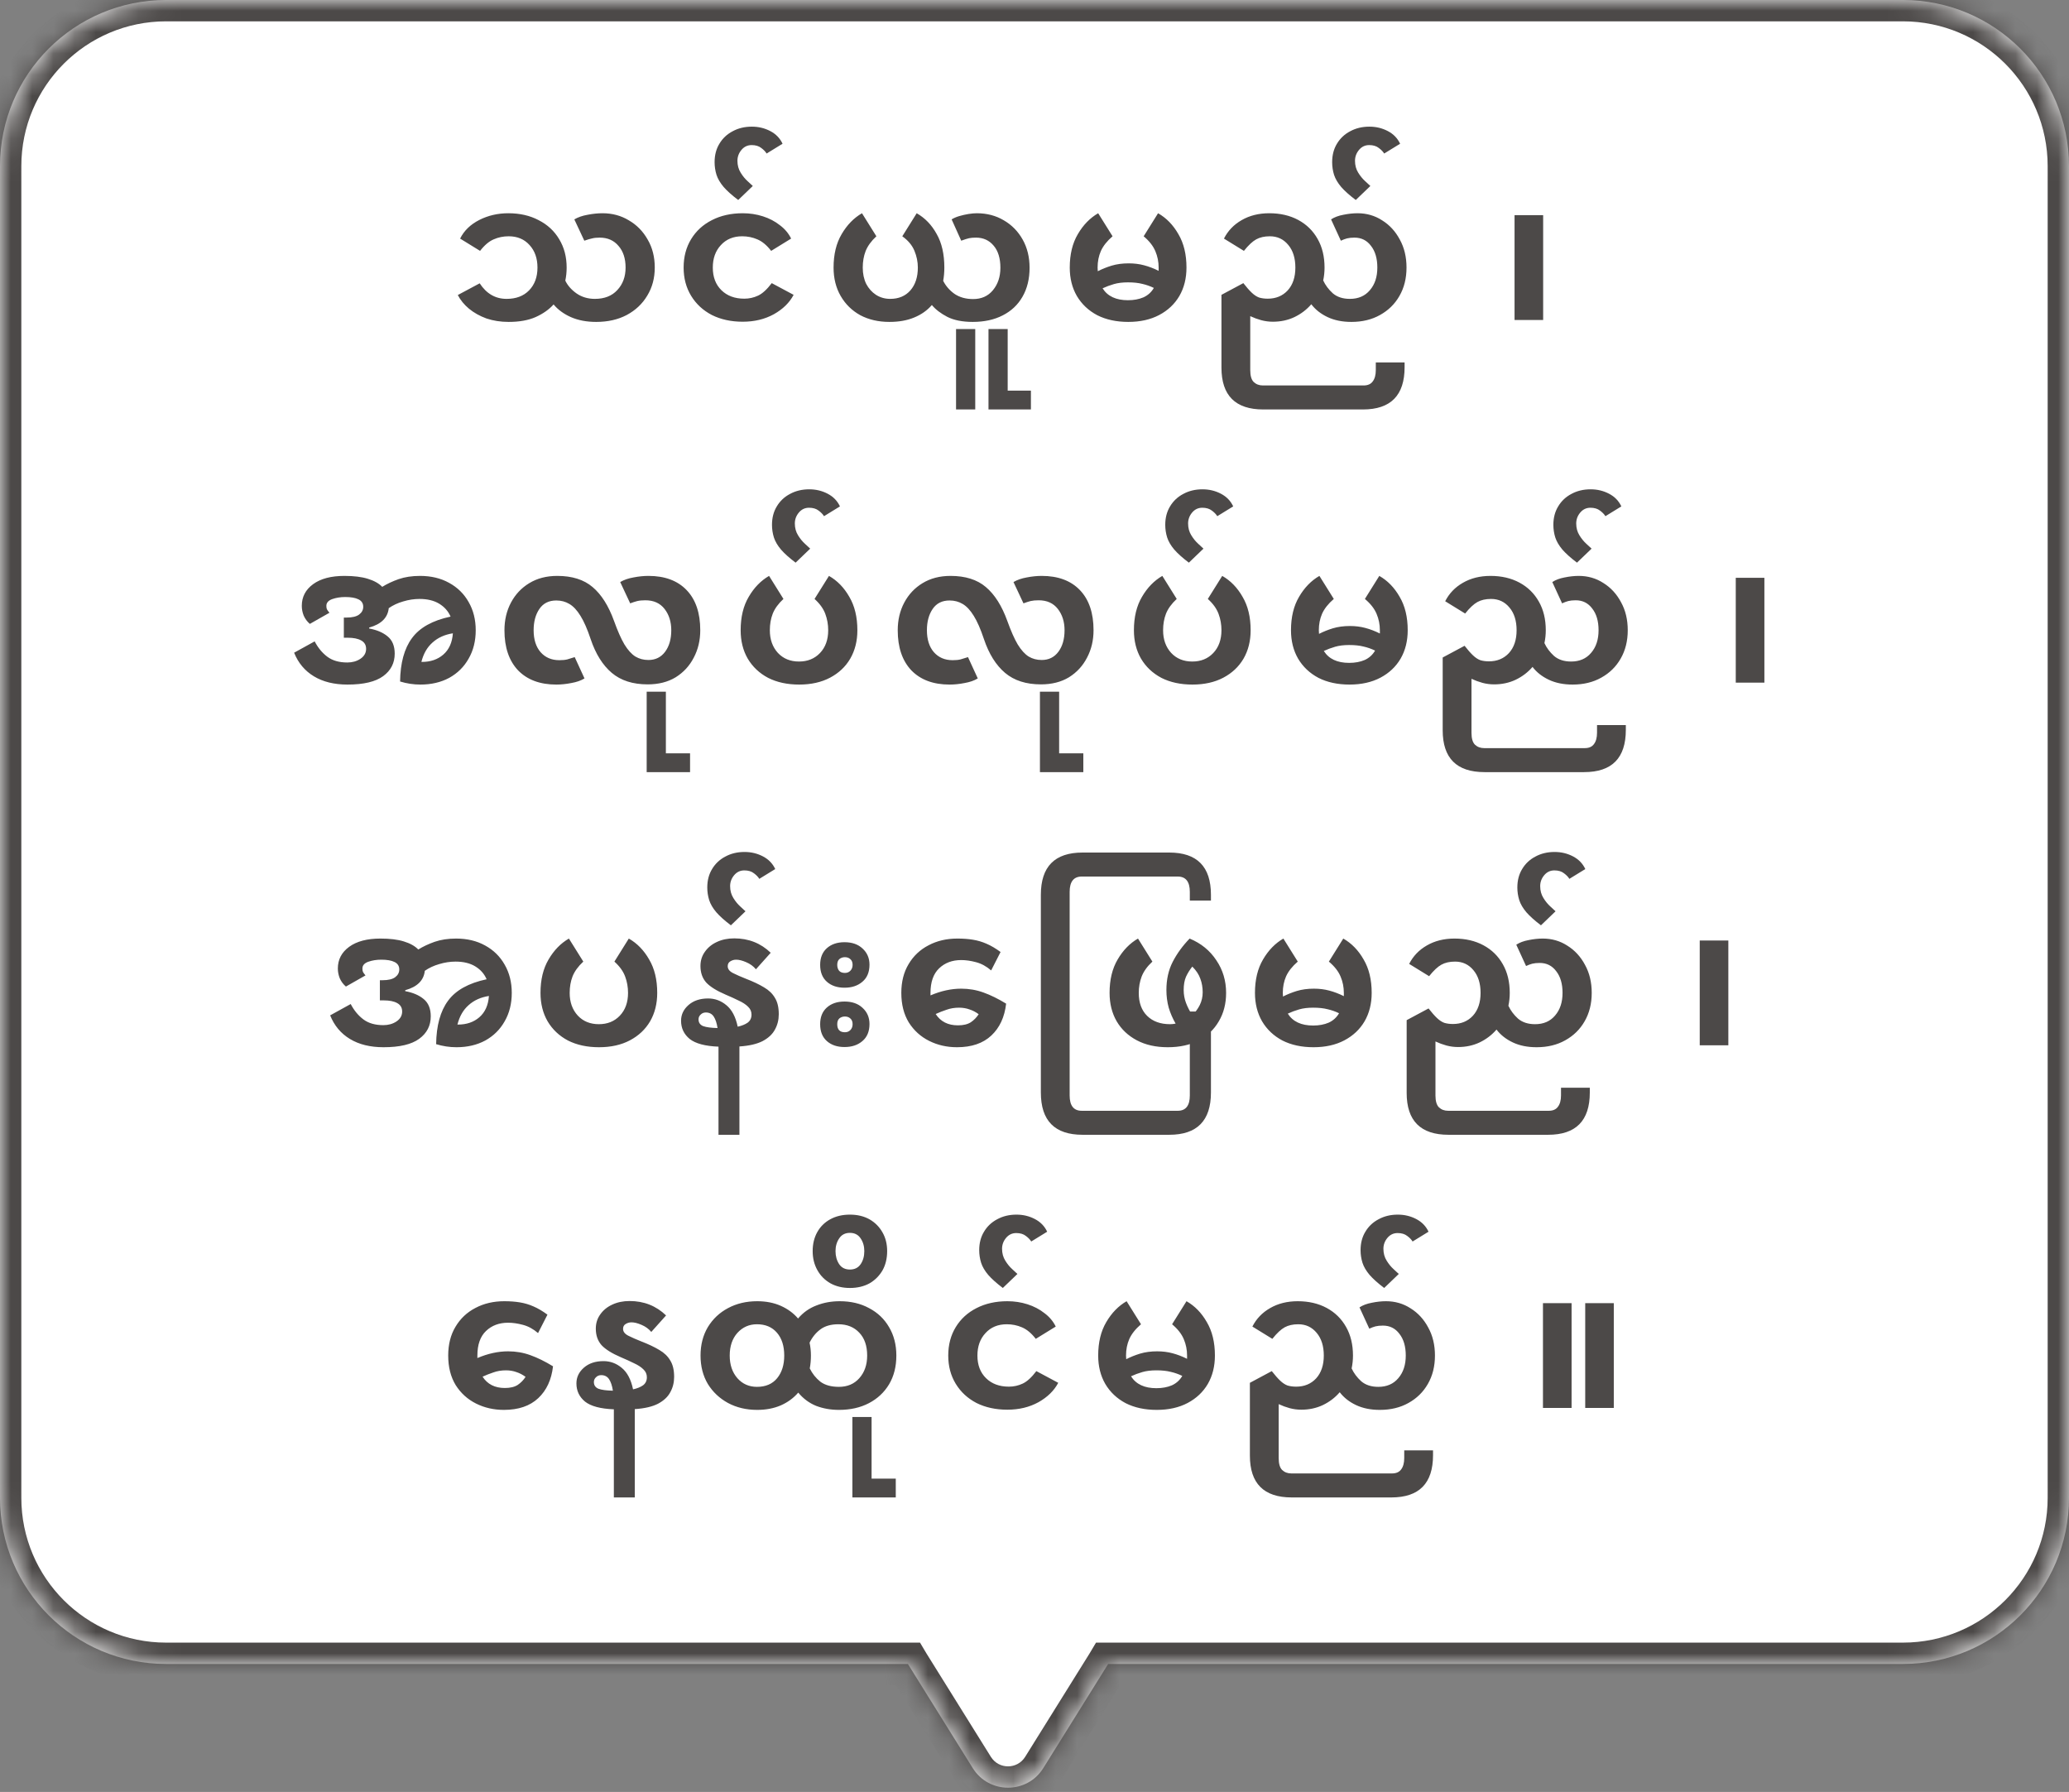 <svg width="97" height="84" viewBox="0 0 97 84" fill="none" xmlns="http://www.w3.org/2000/svg">
<rect x="0" y="0" width="97" height="84" fill="#808080" stroke="none"/>
<mask id="path-1-inside-1_988_3162" fill="white">
<path fill-rule="evenodd" clip-rule="evenodd" d="M7.788 0C3.487 0 0 3.487 0 7.788V70.212C0 74.513 3.487 78 7.788 78H42.564C42.568 78.006 42.572 78.013 42.576 78.019L45.606 82.883C46.368 84.106 48.149 84.106 48.911 82.883L51.941 78.019C51.945 78.013 51.949 78.006 51.953 78H89.212C93.513 78 97 74.513 97 70.212V7.788C97 3.487 93.513 0 89.212 0H7.788Z"/>
</mask>
<path fill-rule="evenodd" clip-rule="evenodd" d="M7.788 0C3.487 0 0 3.487 0 7.788V70.212C0 74.513 3.487 78 7.788 78H42.564C42.568 78.006 42.572 78.013 42.576 78.019L45.606 82.883C46.368 84.106 48.149 84.106 48.911 82.883L51.941 78.019C51.945 78.013 51.949 78.006 51.953 78H89.212C93.513 78 97 74.513 97 70.212V7.788C97 3.487 93.513 0 89.212 0H7.788Z" fill="white"/>
<path d="M42.564 78L43.424 77.489L43.133 77H42.564V78ZM42.576 78.019L41.727 78.548L41.727 78.548L42.576 78.019ZM45.606 82.883L44.757 83.412L44.757 83.412L45.606 82.883ZM48.911 82.883L48.062 82.354L48.062 82.354L48.911 82.883ZM51.941 78.019L52.79 78.548L52.79 78.548L51.941 78.019ZM51.953 78V77H51.384L51.093 77.489L51.953 78ZM1 7.788C1 4.039 4.039 1 7.788 1V-1C2.934 -1 -1 2.934 -1 7.788H1ZM1 70.212V7.788H-1V70.212H1ZM7.788 77C4.039 77 1 73.961 1 70.212H-1C-1 75.066 2.934 79 7.788 79V77ZM42.564 77H7.788V79H42.564V77ZM41.704 78.511C41.712 78.523 41.719 78.535 41.727 78.548L43.424 77.49C43.424 77.49 43.424 77.49 43.424 77.489L41.704 78.511ZM41.727 78.548L44.757 83.412L46.455 82.354L43.424 77.49L41.727 78.548ZM44.757 83.412C45.911 85.263 48.606 85.263 49.76 83.412L48.062 82.354C47.692 82.949 46.825 82.949 46.455 82.354L44.757 83.412ZM49.76 83.412L52.79 78.548L51.093 77.49L48.062 82.354L49.76 83.412ZM52.79 78.548C52.798 78.535 52.806 78.523 52.813 78.511L51.093 77.489C51.093 77.49 51.093 77.49 51.093 77.49L52.79 78.548ZM89.212 77H51.953V79H89.212V77ZM96 70.212C96 73.961 92.961 77 89.212 77V79C94.066 79 98 75.066 98 70.212H96ZM96 7.788V70.212H98V7.788H96ZM89.212 1C92.961 1 96 4.039 96 7.788H98C98 2.934 94.066 -1 89.212 -1V1ZM7.788 1H89.212V-1H7.788V1Z" fill="#4C4948" mask="url(#path-1-inside-1_988_3162)"/>
<path d="M23.848 15.09C23.47 15.09 23.122 15.036 22.804 14.928C22.492 14.814 22.219 14.661 21.985 14.469C21.757 14.277 21.583 14.064 21.463 13.83L22.489 13.281C22.807 13.767 23.227 14.01 23.749 14.01C24.193 14.01 24.544 13.878 24.802 13.614C25.066 13.344 25.198 12.987 25.198 12.543C25.198 12.111 25.075 11.76 24.829 11.49C24.583 11.214 24.256 11.076 23.848 11.076C23.596 11.076 23.362 11.124 23.146 11.22C22.93 11.31 22.717 11.49 22.507 11.76L21.571 11.184C21.757 10.812 22.057 10.521 22.471 10.311C22.885 10.101 23.338 9.996 23.83 9.996C24.37 9.996 24.844 10.104 25.252 10.32C25.666 10.53 25.987 10.827 26.215 11.211C26.449 11.595 26.566 12.039 26.566 12.543C26.566 12.753 26.545 12.957 26.503 13.155C26.611 13.383 26.788 13.584 27.034 13.758C27.28 13.926 27.565 14.01 27.889 14.01C28.339 14.01 28.69 13.872 28.942 13.596C29.2 13.32 29.329 12.969 29.329 12.543C29.329 12.117 29.218 11.778 28.996 11.526C28.78 11.268 28.486 11.139 28.114 11.139C27.97 11.139 27.853 11.151 27.763 11.175C27.673 11.193 27.55 11.229 27.394 11.283L26.926 10.284C27.1 10.182 27.307 10.11 27.547 10.068C27.793 10.02 28.027 9.996 28.249 9.996C28.705 9.996 29.116 10.107 29.482 10.329C29.854 10.545 30.148 10.845 30.364 11.229C30.586 11.607 30.697 12.045 30.697 12.543C30.697 13.035 30.58 13.473 30.346 13.857C30.118 14.241 29.797 14.544 29.383 14.766C28.975 14.982 28.498 15.09 27.952 15.09C27.502 15.09 27.106 15.015 26.764 14.865C26.428 14.715 26.158 14.517 25.954 14.271C25.738 14.511 25.456 14.709 25.108 14.865C24.766 15.015 24.346 15.09 23.848 15.09ZM34.822 15.081C34.276 15.081 33.793 14.976 33.373 14.766C32.959 14.55 32.635 14.25 32.401 13.866C32.167 13.482 32.05 13.041 32.05 12.543C32.05 12.039 32.167 11.595 32.401 11.211C32.635 10.827 32.959 10.53 33.373 10.32C33.793 10.104 34.276 9.996 34.822 9.996C35.152 9.996 35.467 10.044 35.767 10.14C36.067 10.236 36.331 10.374 36.559 10.554C36.793 10.728 36.97 10.938 37.09 11.184L36.154 11.76C35.95 11.496 35.734 11.316 35.506 11.22C35.284 11.124 35.047 11.076 34.795 11.076C34.381 11.076 34.048 11.214 33.796 11.49C33.544 11.76 33.418 12.111 33.418 12.543C33.418 12.987 33.553 13.341 33.823 13.605C34.093 13.869 34.45 14.001 34.894 14.001C35.122 14.001 35.338 13.953 35.542 13.857C35.746 13.761 35.959 13.566 36.181 13.272L37.207 13.821C37.015 14.187 36.706 14.49 36.28 14.73C35.854 14.964 35.368 15.081 34.822 15.081ZM34.609 9.375C34.315 9.153 34.087 8.949 33.925 8.763C33.763 8.571 33.652 8.382 33.592 8.196C33.532 8.004 33.502 7.806 33.502 7.602C33.502 7.272 33.577 6.984 33.727 6.738C33.877 6.486 34.084 6.291 34.348 6.153C34.612 6.009 34.912 5.937 35.248 5.937C35.56 5.937 35.848 6.006 36.112 6.144C36.376 6.282 36.568 6.48 36.688 6.738L35.941 7.197C35.887 7.107 35.803 7.02 35.689 6.936C35.575 6.846 35.425 6.801 35.239 6.801C35.047 6.801 34.888 6.876 34.762 7.026C34.636 7.176 34.573 7.347 34.573 7.539C34.573 7.749 34.624 7.935 34.726 8.097C34.822 8.253 34.93 8.385 35.05 8.493C35.164 8.595 35.245 8.67 35.293 8.718L34.609 9.375ZM41.699 15.09C41.183 15.09 40.727 14.985 40.331 14.775C39.941 14.559 39.635 14.259 39.413 13.875C39.191 13.491 39.08 13.047 39.08 12.543C39.08 11.925 39.206 11.403 39.458 10.977C39.71 10.545 40.028 10.218 40.412 9.996L41.087 11.076C40.847 11.298 40.679 11.529 40.583 11.769C40.493 12.003 40.448 12.261 40.448 12.543C40.448 12.831 40.502 13.086 40.61 13.308C40.724 13.524 40.877 13.695 41.069 13.821C41.267 13.947 41.489 14.01 41.735 14.01C42.131 14.01 42.446 13.878 42.68 13.614C42.914 13.344 43.031 12.987 43.031 12.543C43.031 12.273 42.977 12.009 42.869 11.751C42.761 11.493 42.572 11.268 42.302 11.076L42.977 9.996C43.367 10.218 43.679 10.542 43.913 10.968C44.153 11.388 44.273 11.913 44.273 12.543C44.273 12.759 44.255 12.966 44.219 13.164C44.339 13.404 44.516 13.608 44.75 13.776C44.99 13.938 45.281 14.019 45.623 14.019C46.013 14.019 46.322 13.881 46.55 13.605C46.784 13.323 46.901 12.972 46.901 12.552C46.901 12.108 46.796 11.763 46.586 11.517C46.376 11.265 46.1 11.139 45.758 11.139C45.626 11.139 45.518 11.148 45.434 11.166C45.35 11.184 45.227 11.223 45.065 11.283L44.615 10.284C44.711 10.224 44.828 10.173 44.966 10.131C45.11 10.089 45.254 10.056 45.398 10.032C45.548 10.008 45.68 9.996 45.794 9.996C46.268 9.996 46.691 10.107 47.063 10.329C47.435 10.545 47.729 10.845 47.945 11.229C48.161 11.613 48.269 12.054 48.269 12.552C48.269 13.074 48.158 13.527 47.936 13.911C47.72 14.289 47.411 14.58 47.009 14.784C46.613 14.988 46.145 15.09 45.605 15.09C45.125 15.09 44.729 15.012 44.417 14.856C44.105 14.694 43.862 14.508 43.688 14.298C43.472 14.55 43.196 14.745 42.86 14.883C42.53 15.021 42.143 15.09 41.699 15.09ZM46.343 19.194V15.423H47.243V18.312H48.332V19.194H46.343ZM44.822 19.194V15.423H45.722V19.194H44.822ZM52.898 15.09C52.34 15.09 51.854 14.985 51.44 14.775C51.032 14.559 50.714 14.259 50.486 13.875C50.264 13.491 50.153 13.047 50.153 12.543C50.153 11.925 50.279 11.403 50.531 10.977C50.783 10.545 51.101 10.218 51.485 9.996L52.16 11.076C51.902 11.298 51.719 11.529 51.611 11.769C51.509 12.003 51.458 12.261 51.458 12.543C51.458 12.603 51.461 12.66 51.467 12.714C51.665 12.612 51.881 12.525 52.115 12.453C52.355 12.381 52.622 12.345 52.916 12.345C53.174 12.345 53.414 12.375 53.636 12.435C53.864 12.495 54.092 12.582 54.32 12.696C54.32 12.648 54.32 12.597 54.32 12.543C54.32 12.273 54.269 12.018 54.167 11.778C54.065 11.532 53.882 11.298 53.618 11.076L54.293 9.996C54.683 10.218 55.001 10.545 55.247 10.977C55.499 11.403 55.625 11.925 55.625 12.543C55.625 13.047 55.514 13.491 55.292 13.875C55.07 14.253 54.755 14.55 54.347 14.766C53.939 14.982 53.456 15.09 52.898 15.09ZM52.88 13.236C52.628 13.236 52.409 13.263 52.223 13.317C52.037 13.371 51.86 13.437 51.692 13.515C51.926 13.887 52.322 14.073 52.88 14.073C53.156 14.073 53.399 14.028 53.609 13.938C53.819 13.842 53.981 13.695 54.095 13.497C53.921 13.413 53.741 13.35 53.555 13.308C53.369 13.26 53.144 13.236 52.88 13.236ZM59.677 15.081C59.491 15.081 59.308 15.057 59.128 15.009C58.954 14.961 58.783 14.898 58.615 14.82V17.349C58.615 17.613 58.669 17.799 58.777 17.907C58.891 18.015 59.035 18.069 59.209 18.069H63.925C64.123 18.069 64.267 18.006 64.357 17.88C64.453 17.754 64.501 17.577 64.501 17.349V16.989H65.851V17.214C65.851 18.534 65.2 19.194 63.898 19.194H59.227C57.919 19.194 57.265 18.54 57.265 17.232V13.821L58.291 13.272C58.441 13.464 58.573 13.614 58.687 13.722C58.801 13.83 58.915 13.905 59.029 13.947C59.149 13.983 59.284 14.001 59.434 14.001C59.818 14.001 60.13 13.872 60.37 13.614C60.61 13.35 60.73 12.993 60.73 12.543C60.73 12.099 60.619 11.745 60.397 11.481C60.175 11.211 59.887 11.076 59.533 11.076C59.281 11.076 59.068 11.124 58.894 11.22C58.72 11.316 58.528 11.496 58.318 11.76L57.382 11.184C57.568 10.818 57.844 10.53 58.21 10.32C58.582 10.104 59.014 9.996 59.506 9.996C60.022 9.996 60.475 10.101 60.865 10.311C61.255 10.521 61.558 10.818 61.774 11.202C61.99 11.58 62.098 12.027 62.098 12.543C62.098 12.747 62.077 12.948 62.035 13.146C62.137 13.368 62.287 13.569 62.485 13.749C62.689 13.923 62.956 14.01 63.286 14.01C63.682 14.01 63.994 13.875 64.222 13.605C64.456 13.335 64.573 12.981 64.573 12.543C64.573 12.117 64.474 11.778 64.276 11.526C64.084 11.268 63.826 11.139 63.502 11.139C63.364 11.139 63.247 11.151 63.151 11.175C63.061 11.199 62.965 11.235 62.863 11.283L62.404 10.284C62.56 10.182 62.752 10.11 62.98 10.068C63.214 10.02 63.436 9.996 63.646 9.996C64.072 9.996 64.456 10.107 64.798 10.329C65.146 10.545 65.422 10.845 65.626 11.229C65.836 11.607 65.941 12.045 65.941 12.543C65.941 13.047 65.83 13.491 65.608 13.875C65.392 14.253 65.089 14.55 64.699 14.766C64.315 14.982 63.868 15.09 63.358 15.09C62.932 15.09 62.56 15.015 62.242 14.865C61.924 14.715 61.669 14.514 61.477 14.262C61.261 14.514 60.997 14.715 60.685 14.865C60.379 15.009 60.043 15.081 59.677 15.081ZM63.562 9.375C63.267 9.153 63.039 8.949 62.877 8.763C62.715 8.571 62.605 8.382 62.544 8.196C62.484 8.004 62.455 7.806 62.455 7.602C62.455 7.272 62.529 6.984 62.679 6.738C62.83 6.486 63.036 6.291 63.3 6.153C63.565 6.009 63.864 5.937 64.201 5.937C64.513 5.937 64.8 6.006 65.064 6.144C65.329 6.282 65.52 6.48 65.641 6.738L64.894 7.197C64.84 7.107 64.755 7.02 64.641 6.936C64.528 6.846 64.377 6.801 64.192 6.801C63.999 6.801 63.84 6.876 63.715 7.026C63.589 7.176 63.526 7.347 63.526 7.539C63.526 7.749 63.577 7.935 63.678 8.097C63.775 8.253 63.883 8.385 64.002 8.493C64.117 8.595 64.198 8.67 64.246 8.718L63.562 9.375ZM71.006 15V10.086H72.347V15H71.006ZM16.291 32.09C15.667 32.09 15.142 31.961 14.716 31.703C14.29 31.445 13.981 31.076 13.789 30.596L14.752 30.065C14.908 30.365 15.106 30.605 15.346 30.785C15.586 30.965 15.898 31.055 16.282 31.055C16.516 31.055 16.72 30.998 16.894 30.884C17.074 30.764 17.164 30.608 17.164 30.416C17.164 30.236 17.086 30.104 16.93 30.02C16.78 29.936 16.57 29.894 16.3 29.894H16.12V28.949H16.246C16.516 28.949 16.714 28.901 16.84 28.805C16.966 28.709 17.029 28.589 17.029 28.445C17.029 28.283 16.954 28.166 16.804 28.094C16.66 28.022 16.453 27.986 16.183 27.986C15.961 27.986 15.757 28.019 15.571 28.085C15.391 28.151 15.301 28.256 15.301 28.4C15.301 28.472 15.31 28.526 15.328 28.562C15.346 28.598 15.385 28.652 15.445 28.724L14.527 29.246C14.401 29.138 14.305 29.009 14.239 28.859C14.179 28.709 14.149 28.556 14.149 28.4C14.149 27.98 14.326 27.641 14.68 27.383C15.034 27.125 15.523 26.996 16.147 26.996C16.591 26.996 16.957 27.041 17.245 27.131C17.539 27.221 17.764 27.347 17.92 27.509C18.142 27.371 18.397 27.251 18.685 27.149C18.979 27.047 19.315 26.996 19.693 26.996C20.209 26.996 20.662 27.104 21.052 27.32C21.448 27.536 21.754 27.836 21.97 28.22C22.192 28.604 22.303 29.045 22.303 29.543C22.303 30.047 22.192 30.491 21.97 30.875C21.754 31.259 21.451 31.559 21.061 31.775C20.671 31.985 20.221 32.09 19.711 32.09C19.387 32.09 19.069 32.042 18.757 31.946C18.769 31.076 18.955 30.398 19.315 29.912C19.675 29.42 20.278 29.084 21.124 28.904C21.016 28.652 20.839 28.451 20.593 28.301C20.347 28.151 20.038 28.076 19.666 28.076C19.414 28.076 19.159 28.115 18.901 28.193C18.649 28.265 18.424 28.37 18.226 28.508C18.178 28.958 17.872 29.261 17.308 29.417V29.462C17.668 29.528 17.956 29.651 18.172 29.831C18.394 30.011 18.505 30.281 18.505 30.641C18.505 31.079 18.325 31.43 17.965 31.694C17.605 31.958 17.047 32.09 16.291 32.09ZM19.783 31.028C20.185 31.028 20.518 30.914 20.782 30.686C21.052 30.452 21.202 30.119 21.232 29.687C20.848 29.747 20.53 29.891 20.278 30.119C20.026 30.341 19.852 30.644 19.756 31.028H19.783ZM26.08 32.09C25.318 32.09 24.721 31.868 24.289 31.424C23.863 30.974 23.65 30.347 23.65 29.543C23.65 29.063 23.752 28.631 23.956 28.247C24.16 27.863 24.445 27.56 24.811 27.338C25.183 27.11 25.621 26.996 26.125 26.996C26.821 26.996 27.373 27.17 27.781 27.518C28.195 27.866 28.531 28.397 28.789 29.111C28.957 29.579 29.119 29.945 29.275 30.209C29.437 30.473 29.608 30.662 29.788 30.776C29.968 30.884 30.172 30.938 30.4 30.938C30.73 30.938 30.991 30.809 31.183 30.551C31.375 30.293 31.471 29.957 31.471 29.543C31.471 29.147 31.366 28.814 31.156 28.544C30.946 28.274 30.646 28.139 30.256 28.139C30.106 28.139 29.98 28.151 29.878 28.175C29.782 28.199 29.671 28.235 29.545 28.283L29.077 27.284C29.251 27.182 29.458 27.11 29.698 27.068C29.944 27.02 30.178 26.996 30.4 26.996C31.168 26.996 31.765 27.218 32.191 27.662C32.617 28.106 32.83 28.733 32.83 29.543C32.83 30.017 32.728 30.446 32.524 30.83C32.326 31.214 32.044 31.52 31.678 31.748C31.312 31.97 30.874 32.081 30.364 32.081C29.668 32.081 29.107 31.901 28.681 31.541C28.255 31.181 27.925 30.653 27.691 29.957C27.535 29.489 27.376 29.126 27.214 28.868C27.052 28.604 26.878 28.418 26.692 28.31C26.512 28.202 26.308 28.148 26.08 28.148C25.732 28.148 25.468 28.28 25.288 28.544C25.108 28.808 25.018 29.141 25.018 29.543C25.018 29.975 25.126 30.317 25.342 30.569C25.564 30.821 25.858 30.947 26.224 30.947C26.374 30.947 26.497 30.935 26.593 30.911C26.695 30.881 26.812 30.845 26.944 30.803L27.403 31.802C27.235 31.904 27.028 31.976 26.782 32.018C26.542 32.066 26.308 32.09 26.08 32.09ZM30.318 36.194V32.423H31.218V35.312H32.352V36.194H30.318ZM37.468 32.09C36.91 32.09 36.425 31.985 36.011 31.775C35.602 31.559 35.285 31.259 35.056 30.875C34.834 30.491 34.724 30.047 34.724 29.543C34.724 28.925 34.849 28.403 35.102 27.977C35.353 27.545 35.672 27.218 36.056 26.996L36.73 28.076C36.49 28.298 36.322 28.529 36.227 28.769C36.136 29.003 36.092 29.261 36.092 29.543C36.092 29.975 36.218 30.329 36.469 30.605C36.721 30.875 37.051 31.01 37.459 31.01C37.861 31.01 38.188 30.878 38.441 30.614C38.699 30.344 38.828 29.987 38.828 29.543C38.828 29.273 38.782 29.018 38.693 28.778C38.602 28.532 38.434 28.298 38.188 28.076L38.864 26.996C39.254 27.218 39.572 27.545 39.818 27.977C40.069 28.403 40.196 28.925 40.196 29.543C40.196 30.047 40.084 30.491 39.862 30.875C39.641 31.253 39.325 31.55 38.917 31.766C38.51 31.982 38.026 32.09 37.468 32.09ZM37.3 26.375C37.006 26.153 36.778 25.949 36.616 25.763C36.454 25.571 36.343 25.382 36.283 25.196C36.223 25.004 36.193 24.806 36.193 24.602C36.193 24.272 36.268 23.984 36.418 23.738C36.568 23.486 36.775 23.291 37.039 23.153C37.303 23.009 37.603 22.937 37.939 22.937C38.251 22.937 38.539 23.006 38.803 23.144C39.067 23.282 39.259 23.48 39.379 23.738L38.632 24.197C38.578 24.107 38.494 24.02 38.38 23.936C38.266 23.846 38.116 23.801 37.93 23.801C37.738 23.801 37.579 23.876 37.453 24.026C37.327 24.176 37.264 24.347 37.264 24.539C37.264 24.749 37.315 24.935 37.417 25.097C37.513 25.253 37.621 25.385 37.741 25.493C37.855 25.595 37.936 25.67 37.984 25.718L37.3 26.375ZM44.518 32.09C43.756 32.09 43.159 31.868 42.727 31.424C42.301 30.974 42.088 30.347 42.088 29.543C42.088 29.063 42.19 28.631 42.394 28.247C42.598 27.863 42.883 27.56 43.249 27.338C43.621 27.11 44.059 26.996 44.563 26.996C45.259 26.996 45.811 27.17 46.219 27.518C46.633 27.866 46.969 28.397 47.227 29.111C47.395 29.579 47.557 29.945 47.713 30.209C47.875 30.473 48.046 30.662 48.226 30.776C48.406 30.884 48.61 30.938 48.838 30.938C49.168 30.938 49.429 30.809 49.621 30.551C49.813 30.293 49.909 29.957 49.909 29.543C49.909 29.147 49.804 28.814 49.594 28.544C49.384 28.274 49.084 28.139 48.694 28.139C48.544 28.139 48.418 28.151 48.316 28.175C48.22 28.199 48.109 28.235 47.983 28.283L47.515 27.284C47.689 27.182 47.896 27.11 48.136 27.068C48.382 27.02 48.616 26.996 48.838 26.996C49.606 26.996 50.203 27.218 50.629 27.662C51.055 28.106 51.268 28.733 51.268 29.543C51.268 30.017 51.166 30.446 50.962 30.83C50.764 31.214 50.482 31.52 50.116 31.748C49.75 31.97 49.312 32.081 48.802 32.081C48.106 32.081 47.545 31.901 47.119 31.541C46.693 31.181 46.363 30.653 46.129 29.957C45.973 29.489 45.814 29.126 45.652 28.868C45.49 28.604 45.316 28.418 45.13 28.31C44.95 28.202 44.746 28.148 44.518 28.148C44.17 28.148 43.906 28.28 43.726 28.544C43.546 28.808 43.456 29.141 43.456 29.543C43.456 29.975 43.564 30.317 43.78 30.569C44.002 30.821 44.296 30.947 44.662 30.947C44.812 30.947 44.935 30.935 45.031 30.911C45.133 30.881 45.25 30.845 45.382 30.803L45.841 31.802C45.673 31.904 45.466 31.976 45.22 32.018C44.98 32.066 44.746 32.09 44.518 32.09ZM48.755 36.194V32.423H49.655V35.312H50.789V36.194H48.755ZM55.906 32.09C55.348 32.09 54.862 31.985 54.448 31.775C54.04 31.559 53.722 31.259 53.494 30.875C53.272 30.491 53.161 30.047 53.161 29.543C53.161 28.925 53.287 28.403 53.539 27.977C53.791 27.545 54.109 27.218 54.493 26.996L55.168 28.076C54.928 28.298 54.76 28.529 54.664 28.769C54.574 29.003 54.529 29.261 54.529 29.543C54.529 29.975 54.655 30.329 54.907 30.605C55.159 30.875 55.489 31.01 55.897 31.01C56.299 31.01 56.626 30.878 56.878 30.614C57.136 30.344 57.265 29.987 57.265 29.543C57.265 29.273 57.22 29.018 57.13 28.778C57.04 28.532 56.872 28.298 56.626 28.076L57.301 26.996C57.691 27.218 58.009 27.545 58.255 27.977C58.507 28.403 58.633 28.925 58.633 29.543C58.633 30.047 58.522 30.491 58.3 30.875C58.078 31.253 57.763 31.55 57.355 31.766C56.947 31.982 56.464 32.09 55.906 32.09ZM55.737 26.375C55.443 26.153 55.215 25.949 55.053 25.763C54.891 25.571 54.78 25.382 54.72 25.196C54.66 25.004 54.63 24.806 54.63 24.602C54.63 24.272 54.705 23.984 54.855 23.738C55.005 23.486 55.212 23.291 55.476 23.153C55.74 23.009 56.04 22.937 56.376 22.937C56.688 22.937 56.976 23.006 57.24 23.144C57.504 23.282 57.696 23.48 57.816 23.738L57.069 24.197C57.015 24.107 56.931 24.02 56.817 23.936C56.703 23.846 56.553 23.801 56.367 23.801C56.175 23.801 56.016 23.876 55.89 24.026C55.764 24.176 55.701 24.347 55.701 24.539C55.701 24.749 55.752 24.935 55.854 25.097C55.95 25.253 56.058 25.385 56.178 25.493C56.292 25.595 56.373 25.67 56.421 25.718L55.737 26.375ZM63.27 32.09C62.712 32.09 62.226 31.985 61.812 31.775C61.404 31.559 61.086 31.259 60.858 30.875C60.636 30.491 60.525 30.047 60.525 29.543C60.525 28.925 60.651 28.403 60.903 27.977C61.155 27.545 61.473 27.218 61.857 26.996L62.532 28.076C62.274 28.298 62.091 28.529 61.983 28.769C61.881 29.003 61.83 29.261 61.83 29.543C61.83 29.603 61.833 29.66 61.839 29.714C62.037 29.612 62.253 29.525 62.487 29.453C62.727 29.381 62.994 29.345 63.288 29.345C63.546 29.345 63.786 29.375 64.008 29.435C64.236 29.495 64.464 29.582 64.692 29.696C64.692 29.648 64.692 29.597 64.692 29.543C64.692 29.273 64.641 29.018 64.539 28.778C64.437 28.532 64.254 28.298 63.99 28.076L64.665 26.996C65.055 27.218 65.373 27.545 65.619 27.977C65.871 28.403 65.997 28.925 65.997 29.543C65.997 30.047 65.886 30.491 65.664 30.875C65.442 31.253 65.127 31.55 64.719 31.766C64.311 31.982 63.828 32.09 63.27 32.09ZM63.252 30.236C63 30.236 62.781 30.263 62.595 30.317C62.409 30.371 62.232 30.437 62.064 30.515C62.298 30.887 62.694 31.073 63.252 31.073C63.528 31.073 63.771 31.028 63.981 30.938C64.191 30.842 64.353 30.695 64.467 30.497C64.293 30.413 64.113 30.35 63.927 30.308C63.741 30.26 63.516 30.236 63.252 30.236ZM70.049 32.081C69.863 32.081 69.68 32.057 69.5 32.009C69.326 31.961 69.155 31.898 68.987 31.82V34.349C68.987 34.613 69.041 34.799 69.149 34.907C69.263 35.015 69.407 35.069 69.581 35.069H74.297C74.495 35.069 74.639 35.006 74.729 34.88C74.825 34.754 74.873 34.577 74.873 34.349V33.989H76.223V34.214C76.223 35.534 75.572 36.194 74.27 36.194H69.599C68.291 36.194 67.637 35.54 67.637 34.232V30.821L68.663 30.272C68.813 30.464 68.945 30.614 69.059 30.722C69.173 30.83 69.287 30.905 69.401 30.947C69.521 30.983 69.656 31.001 69.806 31.001C70.19 31.001 70.502 30.872 70.742 30.614C70.982 30.35 71.102 29.993 71.102 29.543C71.102 29.099 70.991 28.745 70.769 28.481C70.547 28.211 70.259 28.076 69.905 28.076C69.653 28.076 69.44 28.124 69.266 28.22C69.092 28.316 68.9 28.496 68.69 28.76L67.754 28.184C67.94 27.818 68.216 27.53 68.582 27.32C68.954 27.104 69.386 26.996 69.878 26.996C70.394 26.996 70.847 27.101 71.237 27.311C71.627 27.521 71.93 27.818 72.146 28.202C72.362 28.58 72.47 29.027 72.47 29.543C72.47 29.747 72.449 29.948 72.407 30.146C72.509 30.368 72.659 30.569 72.857 30.749C73.061 30.923 73.328 31.01 73.658 31.01C74.054 31.01 74.366 30.875 74.594 30.605C74.828 30.335 74.945 29.981 74.945 29.543C74.945 29.117 74.846 28.778 74.648 28.526C74.456 28.268 74.198 28.139 73.874 28.139C73.736 28.139 73.619 28.151 73.523 28.175C73.433 28.199 73.337 28.235 73.235 28.283L72.776 27.284C72.932 27.182 73.124 27.11 73.352 27.068C73.586 27.02 73.808 26.996 74.018 26.996C74.444 26.996 74.828 27.107 75.17 27.329C75.518 27.545 75.794 27.845 75.998 28.229C76.208 28.607 76.313 29.045 76.313 29.543C76.313 30.047 76.202 30.491 75.98 30.875C75.764 31.253 75.461 31.55 75.071 31.766C74.687 31.982 74.24 32.09 73.73 32.09C73.304 32.09 72.932 32.015 72.614 31.865C72.296 31.715 72.041 31.514 71.849 31.262C71.633 31.514 71.369 31.715 71.057 31.865C70.751 32.009 70.415 32.081 70.049 32.081ZM73.933 26.375C73.639 26.153 73.412 25.949 73.249 25.763C73.088 25.571 72.977 25.382 72.916 25.196C72.856 25.004 72.826 24.806 72.826 24.602C72.826 24.272 72.901 23.984 73.052 23.738C73.201 23.486 73.409 23.291 73.672 23.153C73.936 23.009 74.237 22.937 74.573 22.937C74.885 22.937 75.172 23.006 75.436 23.144C75.701 23.282 75.892 23.48 76.013 23.738L75.266 24.197C75.212 24.107 75.127 24.02 75.013 23.936C74.9 23.846 74.749 23.801 74.564 23.801C74.371 23.801 74.213 23.876 74.087 24.026C73.96 24.176 73.897 24.347 73.897 24.539C73.897 24.749 73.948 24.935 74.05 25.097C74.147 25.253 74.254 25.385 74.374 25.493C74.489 25.595 74.57 25.67 74.618 25.718L73.933 26.375ZM81.377 32V27.086H82.719V32H81.377ZM17.981 49.09C17.357 49.09 16.832 48.961 16.406 48.703C15.98 48.445 15.671 48.076 15.479 47.596L16.442 47.065C16.598 47.365 16.796 47.605 17.036 47.785C17.276 47.965 17.588 48.055 17.972 48.055C18.206 48.055 18.41 47.998 18.584 47.884C18.764 47.764 18.854 47.608 18.854 47.416C18.854 47.236 18.776 47.104 18.62 47.02C18.47 46.936 18.26 46.894 17.99 46.894H17.81V45.949H17.936C18.206 45.949 18.404 45.901 18.53 45.805C18.656 45.709 18.719 45.589 18.719 45.445C18.719 45.283 18.644 45.166 18.494 45.094C18.35 45.022 18.143 44.986 17.873 44.986C17.651 44.986 17.447 45.019 17.261 45.085C17.081 45.151 16.991 45.256 16.991 45.4C16.991 45.472 17 45.526 17.018 45.562C17.036 45.598 17.075 45.652 17.135 45.724L16.217 46.246C16.091 46.138 15.995 46.009 15.929 45.859C15.869 45.709 15.839 45.556 15.839 45.4C15.839 44.98 16.016 44.641 16.37 44.383C16.724 44.125 17.213 43.996 17.837 43.996C18.281 43.996 18.647 44.041 18.935 44.131C19.229 44.221 19.454 44.347 19.61 44.509C19.832 44.371 20.087 44.251 20.375 44.149C20.669 44.047 21.005 43.996 21.383 43.996C21.899 43.996 22.352 44.104 22.742 44.32C23.138 44.536 23.444 44.836 23.66 45.22C23.882 45.604 23.993 46.045 23.993 46.543C23.993 47.047 23.882 47.491 23.66 47.875C23.444 48.259 23.141 48.559 22.751 48.775C22.361 48.985 21.911 49.09 21.401 49.09C21.077 49.09 20.759 49.042 20.447 48.946C20.459 48.076 20.645 47.398 21.005 46.912C21.365 46.42 21.968 46.084 22.814 45.904C22.706 45.652 22.529 45.451 22.283 45.301C22.037 45.151 21.728 45.076 21.356 45.076C21.104 45.076 20.849 45.115 20.591 45.193C20.339 45.265 20.114 45.37 19.916 45.508C19.868 45.958 19.562 46.261 18.998 46.417V46.462C19.358 46.528 19.646 46.651 19.862 46.831C20.084 47.011 20.195 47.281 20.195 47.641C20.195 48.079 20.015 48.43 19.655 48.694C19.295 48.958 18.737 49.09 17.981 49.09ZM21.473 48.028C21.875 48.028 22.208 47.914 22.472 47.686C22.742 47.452 22.892 47.119 22.922 46.687C22.538 46.747 22.22 46.891 21.968 47.119C21.716 47.341 21.542 47.644 21.446 48.028H21.473ZM28.085 49.09C27.527 49.09 27.041 48.985 26.627 48.775C26.219 48.559 25.901 48.259 25.673 47.875C25.451 47.491 25.34 47.047 25.34 46.543C25.34 45.925 25.466 45.403 25.718 44.977C25.97 44.545 26.288 44.218 26.672 43.996L27.347 45.076C27.107 45.298 26.939 45.529 26.843 45.769C26.753 46.003 26.708 46.261 26.708 46.543C26.708 46.975 26.834 47.329 27.086 47.605C27.338 47.875 27.668 48.01 28.076 48.01C28.478 48.01 28.805 47.878 29.057 47.614C29.315 47.344 29.444 46.987 29.444 46.543C29.444 46.273 29.399 46.018 29.309 45.778C29.219 45.532 29.051 45.298 28.805 45.076L29.48 43.996C29.87 44.218 30.188 44.545 30.434 44.977C30.686 45.403 30.812 45.925 30.812 46.543C30.812 47.047 30.701 47.491 30.479 47.875C30.257 48.253 29.942 48.55 29.534 48.766C29.126 48.982 28.643 49.09 28.085 49.09ZM33.685 53.194V49.063C33.061 49.039 32.611 48.919 32.335 48.703C32.065 48.481 31.93 48.196 31.93 47.848C31.93 47.56 32.047 47.314 32.281 47.11C32.515 46.906 32.821 46.804 33.199 46.804C33.517 46.804 33.802 46.909 34.054 47.119C34.312 47.329 34.489 47.665 34.585 48.127C34.777 48.085 34.933 48.022 35.053 47.938C35.173 47.848 35.233 47.722 35.233 47.56C35.233 47.416 35.179 47.293 35.071 47.191C34.963 47.083 34.816 46.987 34.63 46.903C34.45 46.813 34.246 46.72 34.018 46.624C33.598 46.444 33.295 46.255 33.109 46.057C32.929 45.853 32.839 45.595 32.839 45.283C32.839 45.031 32.908 44.809 33.046 44.617C33.184 44.419 33.37 44.266 33.604 44.158C33.844 44.044 34.117 43.987 34.423 43.987C35.095 43.987 35.665 44.212 36.133 44.662L35.44 45.436C35.32 45.292 35.167 45.181 34.981 45.103C34.801 45.025 34.645 44.986 34.513 44.986C34.411 44.986 34.318 45.013 34.234 45.067C34.156 45.115 34.117 45.19 34.117 45.292C34.117 45.424 34.201 45.532 34.369 45.616C34.537 45.7 34.735 45.787 34.963 45.877C35.305 46.009 35.59 46.144 35.818 46.282C36.046 46.414 36.217 46.579 36.331 46.777C36.451 46.969 36.511 47.224 36.511 47.542C36.511 47.806 36.451 48.046 36.331 48.262C36.217 48.478 36.025 48.658 35.755 48.802C35.485 48.94 35.122 49.024 34.666 49.054V53.194H33.685ZM32.749 47.785C32.749 47.935 32.821 48.04 32.965 48.1C33.115 48.154 33.34 48.184 33.64 48.19C33.604 47.956 33.544 47.776 33.46 47.65C33.376 47.524 33.253 47.461 33.091 47.461C32.995 47.461 32.914 47.494 32.848 47.56C32.782 47.62 32.749 47.695 32.749 47.785ZM34.266 43.375C33.972 43.153 33.744 42.949 33.582 42.763C33.42 42.571 33.309 42.382 33.249 42.196C33.189 42.004 33.159 41.806 33.159 41.602C33.159 41.272 33.234 40.984 33.384 40.738C33.534 40.486 33.741 40.291 34.005 40.153C34.269 40.009 34.569 39.937 34.905 39.937C35.217 39.937 35.505 40.006 35.769 40.144C36.033 40.282 36.225 40.48 36.345 40.738L35.598 41.197C35.544 41.107 35.46 41.02 35.346 40.936C35.232 40.846 35.082 40.801 34.896 40.801C34.704 40.801 34.545 40.876 34.419 41.026C34.293 41.176 34.23 41.347 34.23 41.539C34.23 41.749 34.281 41.935 34.383 42.097C34.479 42.253 34.587 42.385 34.707 42.493C34.821 42.595 34.902 42.67 34.95 42.718L34.266 43.375ZM39.594 46.3C39.252 46.3 38.976 46.207 38.766 46.021C38.556 45.835 38.451 45.571 38.451 45.229C38.451 44.899 38.553 44.641 38.757 44.455C38.967 44.263 39.246 44.167 39.594 44.167C39.948 44.167 40.23 44.266 40.44 44.464C40.656 44.662 40.764 44.914 40.764 45.22C40.764 45.568 40.653 45.835 40.431 46.021C40.215 46.207 39.936 46.3 39.594 46.3ZM39.612 45.607C39.714 45.607 39.798 45.574 39.864 45.508C39.936 45.436 39.972 45.343 39.972 45.229C39.972 45.109 39.936 45.019 39.864 44.959C39.798 44.899 39.714 44.869 39.612 44.869C39.51 44.869 39.423 44.899 39.351 44.959C39.285 45.019 39.252 45.109 39.252 45.229C39.252 45.343 39.282 45.436 39.342 45.508C39.402 45.574 39.492 45.607 39.612 45.607ZM39.594 49.081C39.252 49.081 38.976 48.988 38.766 48.802C38.556 48.616 38.451 48.352 38.451 48.01C38.451 47.68 38.553 47.422 38.757 47.236C38.967 47.044 39.246 46.948 39.594 46.948C39.948 46.948 40.23 47.047 40.44 47.245C40.656 47.443 40.764 47.695 40.764 48.001C40.764 48.349 40.653 48.616 40.431 48.802C40.215 48.988 39.936 49.081 39.594 49.081ZM39.612 48.388C39.714 48.388 39.798 48.355 39.864 48.289C39.936 48.217 39.972 48.124 39.972 48.01C39.972 47.89 39.936 47.8 39.864 47.74C39.798 47.68 39.714 47.65 39.612 47.65C39.51 47.65 39.423 47.68 39.351 47.74C39.285 47.8 39.252 47.89 39.252 48.01C39.252 48.262 39.372 48.388 39.612 48.388ZM44.866 49.09C44.392 49.09 43.957 48.991 43.561 48.793C43.165 48.595 42.847 48.307 42.607 47.929C42.373 47.545 42.256 47.083 42.256 46.543C42.256 46.021 42.37 45.571 42.598 45.193C42.826 44.809 43.138 44.515 43.534 44.311C43.93 44.101 44.38 43.996 44.884 43.996C45.154 43.996 45.397 44.014 45.613 44.05C45.835 44.086 46.048 44.149 46.252 44.239C46.462 44.329 46.681 44.458 46.909 44.626L46.468 45.49C46.246 45.298 46.009 45.169 45.757 45.103C45.511 45.037 45.28 45.004 45.064 45.004C44.644 45.004 44.299 45.133 44.029 45.391C43.759 45.649 43.624 46.033 43.624 46.543C43.624 46.585 43.624 46.624 43.624 46.66C44.116 46.45 44.596 46.345 45.064 46.345C45.43 46.345 45.778 46.405 46.108 46.525C46.444 46.645 46.798 46.819 47.17 47.047C47.098 47.677 46.867 48.175 46.477 48.541C46.087 48.907 45.55 49.09 44.866 49.09ZM44.965 47.236C44.749 47.236 44.551 47.269 44.371 47.335C44.191 47.395 44.023 47.461 43.867 47.533C44.095 47.887 44.443 48.064 44.911 48.064C45.163 48.064 45.364 48.016 45.514 47.92C45.664 47.818 45.787 47.692 45.883 47.542C45.745 47.44 45.601 47.365 45.451 47.317C45.301 47.263 45.139 47.236 44.965 47.236ZM50.751 53.194C49.449 53.194 48.798 52.534 48.798 51.214V41.944C48.798 40.624 49.449 39.964 50.751 39.964H54.819C56.121 39.964 56.772 40.624 56.772 41.944V42.214H55.782V41.809C55.782 41.329 55.593 41.089 55.215 41.089H50.715C50.337 41.089 50.148 41.329 50.148 41.809V51.349C50.148 51.829 50.337 52.069 50.715 52.069H55.215C55.593 52.069 55.782 51.829 55.782 51.349V47.416H56.772V51.214C56.772 52.534 56.121 53.194 54.819 53.194H50.751ZM54.747 49.09C54.189 49.09 53.706 48.982 53.298 48.766C52.89 48.55 52.575 48.253 52.353 47.875C52.131 47.491 52.02 47.047 52.02 46.543C52.02 45.925 52.146 45.403 52.398 44.977C52.65 44.545 52.968 44.218 53.352 43.996L54.027 45.076C53.787 45.298 53.619 45.532 53.523 45.778C53.433 46.018 53.388 46.273 53.388 46.543C53.388 47.005 53.52 47.365 53.784 47.623C54.048 47.881 54.405 48.01 54.855 48.01C54.939 48.01 55.026 48.001 55.116 47.983C54.978 47.743 54.87 47.494 54.792 47.236C54.72 46.972 54.684 46.696 54.684 46.408C54.684 45.91 54.783 45.469 54.981 45.085C55.179 44.701 55.443 44.338 55.773 43.996C56.307 44.218 56.724 44.557 57.024 45.013C57.33 45.463 57.483 45.973 57.483 46.543C57.483 47.047 57.369 47.491 57.141 47.875C56.919 48.259 56.604 48.559 56.196 48.775C55.788 48.985 55.305 49.09 54.747 49.09ZM55.494 46.408C55.494 46.618 55.53 46.819 55.602 47.011C55.674 47.203 55.773 47.395 55.899 47.587C56.043 47.449 56.16 47.29 56.25 47.11C56.34 46.924 56.385 46.726 56.385 46.516C56.385 46.288 56.349 46.078 56.277 45.886C56.211 45.688 56.085 45.496 55.899 45.31C55.779 45.46 55.68 45.619 55.602 45.787C55.53 45.955 55.494 46.162 55.494 46.408ZM61.581 49.09C61.023 49.09 60.537 48.985 60.123 48.775C59.715 48.559 59.397 48.259 59.169 47.875C58.947 47.491 58.836 47.047 58.836 46.543C58.836 45.925 58.962 45.403 59.214 44.977C59.466 44.545 59.784 44.218 60.168 43.996L60.843 45.076C60.585 45.298 60.402 45.529 60.294 45.769C60.192 46.003 60.141 46.261 60.141 46.543C60.141 46.603 60.144 46.66 60.15 46.714C60.348 46.612 60.564 46.525 60.798 46.453C61.038 46.381 61.305 46.345 61.599 46.345C61.857 46.345 62.097 46.375 62.319 46.435C62.547 46.495 62.775 46.582 63.003 46.696C63.003 46.648 63.003 46.597 63.003 46.543C63.003 46.273 62.952 46.018 62.85 45.778C62.748 45.532 62.565 45.298 62.301 45.076L62.976 43.996C63.366 44.218 63.684 44.545 63.93 44.977C64.182 45.403 64.308 45.925 64.308 46.543C64.308 47.047 64.197 47.491 63.975 47.875C63.753 48.253 63.438 48.55 63.03 48.766C62.622 48.982 62.139 49.09 61.581 49.09ZM61.563 47.236C61.311 47.236 61.092 47.263 60.906 47.317C60.72 47.371 60.543 47.437 60.375 47.515C60.609 47.887 61.005 48.073 61.563 48.073C61.839 48.073 62.082 48.028 62.292 47.938C62.502 47.842 62.664 47.695 62.778 47.497C62.604 47.413 62.424 47.35 62.238 47.308C62.052 47.26 61.827 47.236 61.563 47.236ZM68.36 49.081C68.174 49.081 67.991 49.057 67.811 49.009C67.637 48.961 67.466 48.898 67.298 48.82V51.349C67.298 51.613 67.352 51.799 67.46 51.907C67.574 52.015 67.718 52.069 67.892 52.069H72.608C72.806 52.069 72.95 52.006 73.04 51.88C73.136 51.754 73.184 51.577 73.184 51.349V50.989H74.534V51.214C74.534 52.534 73.883 53.194 72.581 53.194H67.91C66.602 53.194 65.948 52.54 65.948 51.232V47.821L66.974 47.272C67.124 47.464 67.256 47.614 67.37 47.722C67.484 47.83 67.598 47.905 67.712 47.947C67.832 47.983 67.967 48.001 68.117 48.001C68.501 48.001 68.813 47.872 69.053 47.614C69.293 47.35 69.413 46.993 69.413 46.543C69.413 46.099 69.302 45.745 69.08 45.481C68.858 45.211 68.57 45.076 68.216 45.076C67.964 45.076 67.751 45.124 67.577 45.22C67.403 45.316 67.211 45.496 67.001 45.76L66.065 45.184C66.251 44.818 66.527 44.53 66.893 44.32C67.265 44.104 67.697 43.996 68.189 43.996C68.705 43.996 69.158 44.101 69.548 44.311C69.938 44.521 70.241 44.818 70.457 45.202C70.673 45.58 70.781 46.027 70.781 46.543C70.781 46.747 70.76 46.948 70.718 47.146C70.82 47.368 70.97 47.569 71.168 47.749C71.372 47.923 71.639 48.01 71.969 48.01C72.365 48.01 72.677 47.875 72.905 47.605C73.139 47.335 73.256 46.981 73.256 46.543C73.256 46.117 73.157 45.778 72.959 45.526C72.767 45.268 72.509 45.139 72.185 45.139C72.047 45.139 71.93 45.151 71.834 45.175C71.744 45.199 71.648 45.235 71.546 45.283L71.087 44.284C71.243 44.182 71.435 44.11 71.663 44.068C71.897 44.02 72.119 43.996 72.329 43.996C72.755 43.996 73.139 44.107 73.481 44.329C73.829 44.545 74.105 44.845 74.309 45.229C74.519 45.607 74.624 46.045 74.624 46.543C74.624 47.047 74.513 47.491 74.291 47.875C74.075 48.253 73.772 48.55 73.382 48.766C72.998 48.982 72.551 49.09 72.041 49.09C71.615 49.09 71.243 49.015 70.925 48.865C70.607 48.715 70.352 48.514 70.16 48.262C69.944 48.514 69.68 48.715 69.368 48.865C69.062 49.009 68.726 49.081 68.36 49.081ZM72.244 43.375C71.95 43.153 71.722 42.949 71.56 42.763C71.398 42.571 71.287 42.382 71.227 42.196C71.167 42.004 71.137 41.806 71.137 41.602C71.137 41.272 71.212 40.984 71.362 40.738C71.512 40.486 71.719 40.291 71.983 40.153C72.247 40.009 72.547 39.937 72.883 39.937C73.195 39.937 73.483 40.006 73.747 40.144C74.011 40.282 74.203 40.48 74.323 40.738L73.576 41.197C73.522 41.107 73.438 41.02 73.324 40.936C73.21 40.846 73.06 40.801 72.874 40.801C72.682 40.801 72.523 40.876 72.397 41.026C72.271 41.176 72.208 41.347 72.208 41.539C72.208 41.749 72.259 41.935 72.361 42.097C72.457 42.253 72.565 42.385 72.685 42.493C72.799 42.595 72.88 42.67 72.928 42.718L72.244 43.375ZM79.688 49V44.086H81.029V49H79.688ZM23.623 66.09C23.149 66.09 22.714 65.991 22.318 65.793C21.922 65.595 21.604 65.307 21.364 64.929C21.13 64.545 21.013 64.083 21.013 63.543C21.013 63.021 21.127 62.571 21.355 62.193C21.583 61.809 21.895 61.515 22.291 61.311C22.687 61.101 23.137 60.996 23.641 60.996C23.911 60.996 24.154 61.014 24.37 61.05C24.592 61.086 24.805 61.149 25.009 61.239C25.219 61.329 25.438 61.458 25.666 61.626L25.225 62.49C25.003 62.298 24.766 62.169 24.514 62.103C24.268 62.037 24.037 62.004 23.821 62.004C23.401 62.004 23.056 62.133 22.786 62.391C22.516 62.649 22.381 63.033 22.381 63.543C22.381 63.585 22.381 63.624 22.381 63.66C22.873 63.45 23.353 63.345 23.821 63.345C24.187 63.345 24.535 63.405 24.865 63.525C25.201 63.645 25.555 63.819 25.927 64.047C25.855 64.677 25.624 65.175 25.234 65.541C24.844 65.907 24.307 66.09 23.623 66.09ZM23.722 64.236C23.506 64.236 23.308 64.269 23.128 64.335C22.948 64.395 22.78 64.461 22.624 64.533C22.852 64.887 23.2 65.064 23.668 65.064C23.92 65.064 24.121 65.016 24.271 64.92C24.421 64.818 24.544 64.692 24.64 64.542C24.502 64.44 24.358 64.365 24.208 64.317C24.058 64.263 23.896 64.236 23.722 64.236ZM28.779 70.194V66.063C28.155 66.039 27.705 65.919 27.429 65.703C27.159 65.481 27.024 65.196 27.024 64.848C27.024 64.56 27.141 64.314 27.375 64.11C27.609 63.906 27.915 63.804 28.293 63.804C28.611 63.804 28.896 63.909 29.148 64.119C29.406 64.329 29.583 64.665 29.679 65.127C29.871 65.085 30.027 65.022 30.147 64.938C30.267 64.848 30.327 64.722 30.327 64.56C30.327 64.416 30.273 64.293 30.165 64.191C30.057 64.083 29.91 63.987 29.724 63.903C29.544 63.813 29.34 63.72 29.112 63.624C28.692 63.444 28.389 63.255 28.203 63.057C28.023 62.853 27.933 62.595 27.933 62.283C27.933 62.031 28.002 61.809 28.14 61.617C28.278 61.419 28.464 61.266 28.698 61.158C28.938 61.044 29.211 60.987 29.517 60.987C30.189 60.987 30.759 61.212 31.227 61.662L30.534 62.436C30.414 62.292 30.261 62.181 30.075 62.103C29.895 62.025 29.739 61.986 29.607 61.986C29.505 61.986 29.412 62.013 29.328 62.067C29.25 62.115 29.211 62.19 29.211 62.292C29.211 62.424 29.295 62.532 29.463 62.616C29.631 62.7 29.829 62.787 30.057 62.877C30.399 63.009 30.684 63.144 30.912 63.282C31.14 63.414 31.311 63.579 31.425 63.777C31.545 63.969 31.605 64.224 31.605 64.542C31.605 64.806 31.545 65.046 31.425 65.262C31.311 65.478 31.119 65.658 30.849 65.802C30.579 65.94 30.216 66.024 29.76 66.054V70.194H28.779ZM27.843 64.785C27.843 64.935 27.915 65.04 28.059 65.1C28.209 65.154 28.434 65.184 28.734 65.19C28.698 64.956 28.638 64.776 28.554 64.65C28.47 64.524 28.347 64.461 28.185 64.461C28.089 64.461 28.008 64.494 27.942 64.56C27.876 64.62 27.843 64.695 27.843 64.785ZM35.498 66.09C34.988 66.09 34.532 65.982 34.13 65.766C33.734 65.55 33.419 65.253 33.185 64.875C32.957 64.491 32.843 64.047 32.843 63.543C32.843 63.039 32.957 62.595 33.185 62.211C33.419 61.827 33.734 61.53 34.13 61.32C34.532 61.104 34.988 60.996 35.498 60.996C35.912 60.996 36.281 61.068 36.605 61.212C36.929 61.356 37.199 61.554 37.415 61.806C37.655 61.524 37.943 61.32 38.279 61.194C38.615 61.062 38.978 60.996 39.368 60.996C39.89 60.996 40.349 61.104 40.745 61.32C41.147 61.53 41.459 61.827 41.681 62.211C41.909 62.595 42.023 63.039 42.023 63.543C42.023 64.059 41.909 64.509 41.681 64.893C41.453 65.271 41.138 65.565 40.736 65.775C40.334 65.985 39.866 66.09 39.332 66.09C38.948 66.09 38.591 66.027 38.261 65.901C37.937 65.769 37.658 65.562 37.424 65.28C37.202 65.538 36.926 65.739 36.596 65.883C36.272 66.021 35.906 66.09 35.498 66.09ZM35.489 65.01C35.897 65.01 36.212 64.875 36.434 64.605C36.656 64.335 36.767 63.981 36.767 63.543C36.767 63.093 36.653 62.736 36.425 62.472C36.197 62.208 35.885 62.076 35.489 62.076C35.123 62.076 34.817 62.211 34.571 62.481C34.331 62.751 34.211 63.105 34.211 63.543C34.211 63.975 34.331 64.329 34.571 64.605C34.811 64.875 35.117 65.01 35.489 65.01ZM38.018 63.543C38.018 63.753 38 63.954 37.964 64.146C38.084 64.392 38.249 64.599 38.459 64.767C38.675 64.929 38.966 65.01 39.332 65.01C39.728 65.01 40.046 64.875 40.286 64.605C40.532 64.329 40.655 63.975 40.655 63.543C40.655 63.087 40.532 62.73 40.286 62.472C40.04 62.208 39.713 62.076 39.305 62.076C38.957 62.076 38.675 62.157 38.459 62.319C38.249 62.475 38.081 62.682 37.955 62.94C37.997 63.132 38.018 63.333 38.018 63.543ZM39.846 60.375C39.504 60.375 39.201 60.303 38.937 60.159C38.673 60.009 38.469 59.805 38.325 59.547C38.175 59.283 38.1 58.983 38.1 58.647C38.1 58.311 38.172 58.014 38.316 57.756C38.46 57.498 38.664 57.297 38.928 57.153C39.192 57.009 39.498 56.937 39.846 56.937C40.2 56.937 40.509 57.012 40.773 57.162C41.031 57.312 41.232 57.516 41.376 57.774C41.52 58.026 41.592 58.317 41.592 58.647C41.592 58.989 41.52 59.289 41.376 59.547C41.226 59.805 41.022 60.009 40.764 60.159C40.5 60.303 40.194 60.375 39.846 60.375ZM39.846 59.511C40.068 59.511 40.236 59.427 40.35 59.259C40.464 59.091 40.521 58.887 40.521 58.647C40.521 58.419 40.464 58.221 40.35 58.053C40.236 57.879 40.068 57.792 39.846 57.792C39.624 57.792 39.456 57.879 39.342 58.053C39.228 58.221 39.171 58.419 39.171 58.647C39.171 58.881 39.228 59.085 39.342 59.259C39.456 59.427 39.624 59.511 39.846 59.511ZM39.962 70.194V66.423H40.862V69.312H41.996V70.194H39.962ZM47.228 66.081C46.682 66.081 46.199 65.976 45.779 65.766C45.365 65.55 45.041 65.25 44.807 64.866C44.573 64.482 44.456 64.041 44.456 63.543C44.456 63.039 44.573 62.595 44.807 62.211C45.041 61.827 45.365 61.53 45.779 61.32C46.199 61.104 46.682 60.996 47.228 60.996C47.558 60.996 47.873 61.044 48.173 61.14C48.473 61.236 48.737 61.374 48.965 61.554C49.199 61.728 49.376 61.938 49.496 62.184L48.56 62.76C48.356 62.496 48.14 62.316 47.912 62.22C47.69 62.124 47.453 62.076 47.201 62.076C46.787 62.076 46.454 62.214 46.202 62.49C45.95 62.76 45.824 63.111 45.824 63.543C45.824 63.987 45.959 64.341 46.229 64.605C46.499 64.869 46.856 65.001 47.3 65.001C47.528 65.001 47.744 64.953 47.948 64.857C48.152 64.761 48.365 64.566 48.587 64.272L49.613 64.821C49.421 65.187 49.112 65.49 48.686 65.73C48.26 65.964 47.774 66.081 47.228 66.081ZM47.015 60.375C46.721 60.153 46.493 59.949 46.331 59.763C46.169 59.571 46.058 59.382 45.998 59.196C45.938 59.004 45.908 58.806 45.908 58.602C45.908 58.272 45.983 57.984 46.133 57.738C46.283 57.486 46.49 57.291 46.754 57.153C47.018 57.009 47.318 56.937 47.654 56.937C47.966 56.937 48.254 57.006 48.518 57.144C48.782 57.282 48.974 57.48 49.094 57.738L48.347 58.197C48.293 58.107 48.209 58.02 48.095 57.936C47.981 57.846 47.831 57.801 47.645 57.801C47.453 57.801 47.294 57.876 47.168 58.026C47.042 58.176 46.979 58.347 46.979 58.539C46.979 58.749 47.03 58.935 47.132 59.097C47.228 59.253 47.336 59.385 47.456 59.493C47.57 59.595 47.651 59.67 47.699 59.718L47.015 60.375ZM54.231 66.09C53.673 66.09 53.187 65.985 52.773 65.775C52.365 65.559 52.047 65.259 51.819 64.875C51.597 64.491 51.486 64.047 51.486 63.543C51.486 62.925 51.612 62.403 51.864 61.977C52.116 61.545 52.434 61.218 52.818 60.996L53.493 62.076C53.235 62.298 53.052 62.529 52.944 62.769C52.842 63.003 52.791 63.261 52.791 63.543C52.791 63.603 52.794 63.66 52.8 63.714C52.998 63.612 53.214 63.525 53.448 63.453C53.688 63.381 53.955 63.345 54.249 63.345C54.507 63.345 54.747 63.375 54.969 63.435C55.197 63.495 55.425 63.582 55.653 63.696C55.653 63.648 55.653 63.597 55.653 63.543C55.653 63.273 55.602 63.018 55.5 62.778C55.398 62.532 55.215 62.298 54.951 62.076L55.626 60.996C56.016 61.218 56.334 61.545 56.58 61.977C56.832 62.403 56.958 62.925 56.958 63.543C56.958 64.047 56.847 64.491 56.625 64.875C56.403 65.253 56.088 65.55 55.68 65.766C55.272 65.982 54.789 66.09 54.231 66.09ZM54.213 64.236C53.961 64.236 53.742 64.263 53.556 64.317C53.37 64.371 53.193 64.437 53.025 64.515C53.259 64.887 53.655 65.073 54.213 65.073C54.489 65.073 54.732 65.028 54.942 64.938C55.152 64.842 55.314 64.695 55.428 64.497C55.254 64.413 55.074 64.35 54.888 64.308C54.702 64.26 54.477 64.236 54.213 64.236ZM61.01 66.081C60.824 66.081 60.641 66.057 60.461 66.009C60.287 65.961 60.116 65.898 59.948 65.82V68.349C59.948 68.613 60.002 68.799 60.11 68.907C60.224 69.015 60.368 69.069 60.542 69.069H65.258C65.456 69.069 65.6 69.006 65.69 68.88C65.786 68.754 65.834 68.577 65.834 68.349V67.989H67.184V68.214C67.184 69.534 66.533 70.194 65.231 70.194H60.56C59.252 70.194 58.598 69.54 58.598 68.232V64.821L59.624 64.272C59.774 64.464 59.906 64.614 60.02 64.722C60.134 64.83 60.248 64.905 60.362 64.947C60.482 64.983 60.617 65.001 60.767 65.001C61.151 65.001 61.463 64.872 61.703 64.614C61.943 64.35 62.063 63.993 62.063 63.543C62.063 63.099 61.952 62.745 61.73 62.481C61.508 62.211 61.22 62.076 60.866 62.076C60.614 62.076 60.401 62.124 60.227 62.22C60.053 62.316 59.861 62.496 59.651 62.76L58.715 62.184C58.901 61.818 59.177 61.53 59.543 61.32C59.915 61.104 60.347 60.996 60.839 60.996C61.355 60.996 61.808 61.101 62.198 61.311C62.588 61.521 62.891 61.818 63.107 62.202C63.323 62.58 63.431 63.027 63.431 63.543C63.431 63.747 63.41 63.948 63.368 64.146C63.47 64.368 63.62 64.569 63.818 64.749C64.022 64.923 64.289 65.01 64.619 65.01C65.015 65.01 65.327 64.875 65.555 64.605C65.789 64.335 65.906 63.981 65.906 63.543C65.906 63.117 65.807 62.778 65.609 62.526C65.417 62.268 65.159 62.139 64.835 62.139C64.697 62.139 64.58 62.151 64.484 62.175C64.394 62.199 64.298 62.235 64.196 62.283L63.737 61.284C63.893 61.182 64.085 61.11 64.313 61.068C64.547 61.02 64.769 60.996 64.979 60.996C65.405 60.996 65.789 61.107 66.131 61.329C66.479 61.545 66.755 61.845 66.959 62.229C67.169 62.607 67.274 63.045 67.274 63.543C67.274 64.047 67.163 64.491 66.941 64.875C66.725 65.253 66.422 65.55 66.032 65.766C65.648 65.982 65.201 66.09 64.691 66.09C64.265 66.09 63.893 66.015 63.575 65.865C63.257 65.715 63.002 65.514 62.81 65.262C62.594 65.514 62.33 65.715 62.018 65.865C61.712 66.009 61.376 66.081 61.01 66.081ZM64.894 60.375C64.6 60.153 64.372 59.949 64.21 59.763C64.048 59.571 63.937 59.382 63.877 59.196C63.817 59.004 63.787 58.806 63.787 58.602C63.787 58.272 63.862 57.984 64.012 57.738C64.162 57.486 64.369 57.291 64.633 57.153C64.897 57.009 65.197 56.937 65.533 56.937C65.845 56.937 66.133 57.006 66.397 57.144C66.661 57.282 66.853 57.48 66.973 57.738L66.226 58.197C66.172 58.107 66.088 58.02 65.974 57.936C65.86 57.846 65.71 57.801 65.524 57.801C65.332 57.801 65.173 57.876 65.047 58.026C64.921 58.176 64.858 58.347 64.858 58.539C64.858 58.749 64.909 58.935 65.011 59.097C65.107 59.253 65.215 59.385 65.335 59.493C65.449 59.595 65.53 59.67 65.578 59.718L64.894 60.375ZM72.338 66V61.086H73.68V66H72.338ZM74.319 66V61.086H75.659V66H74.319Z" fill="#4C4948"/>
</svg>
